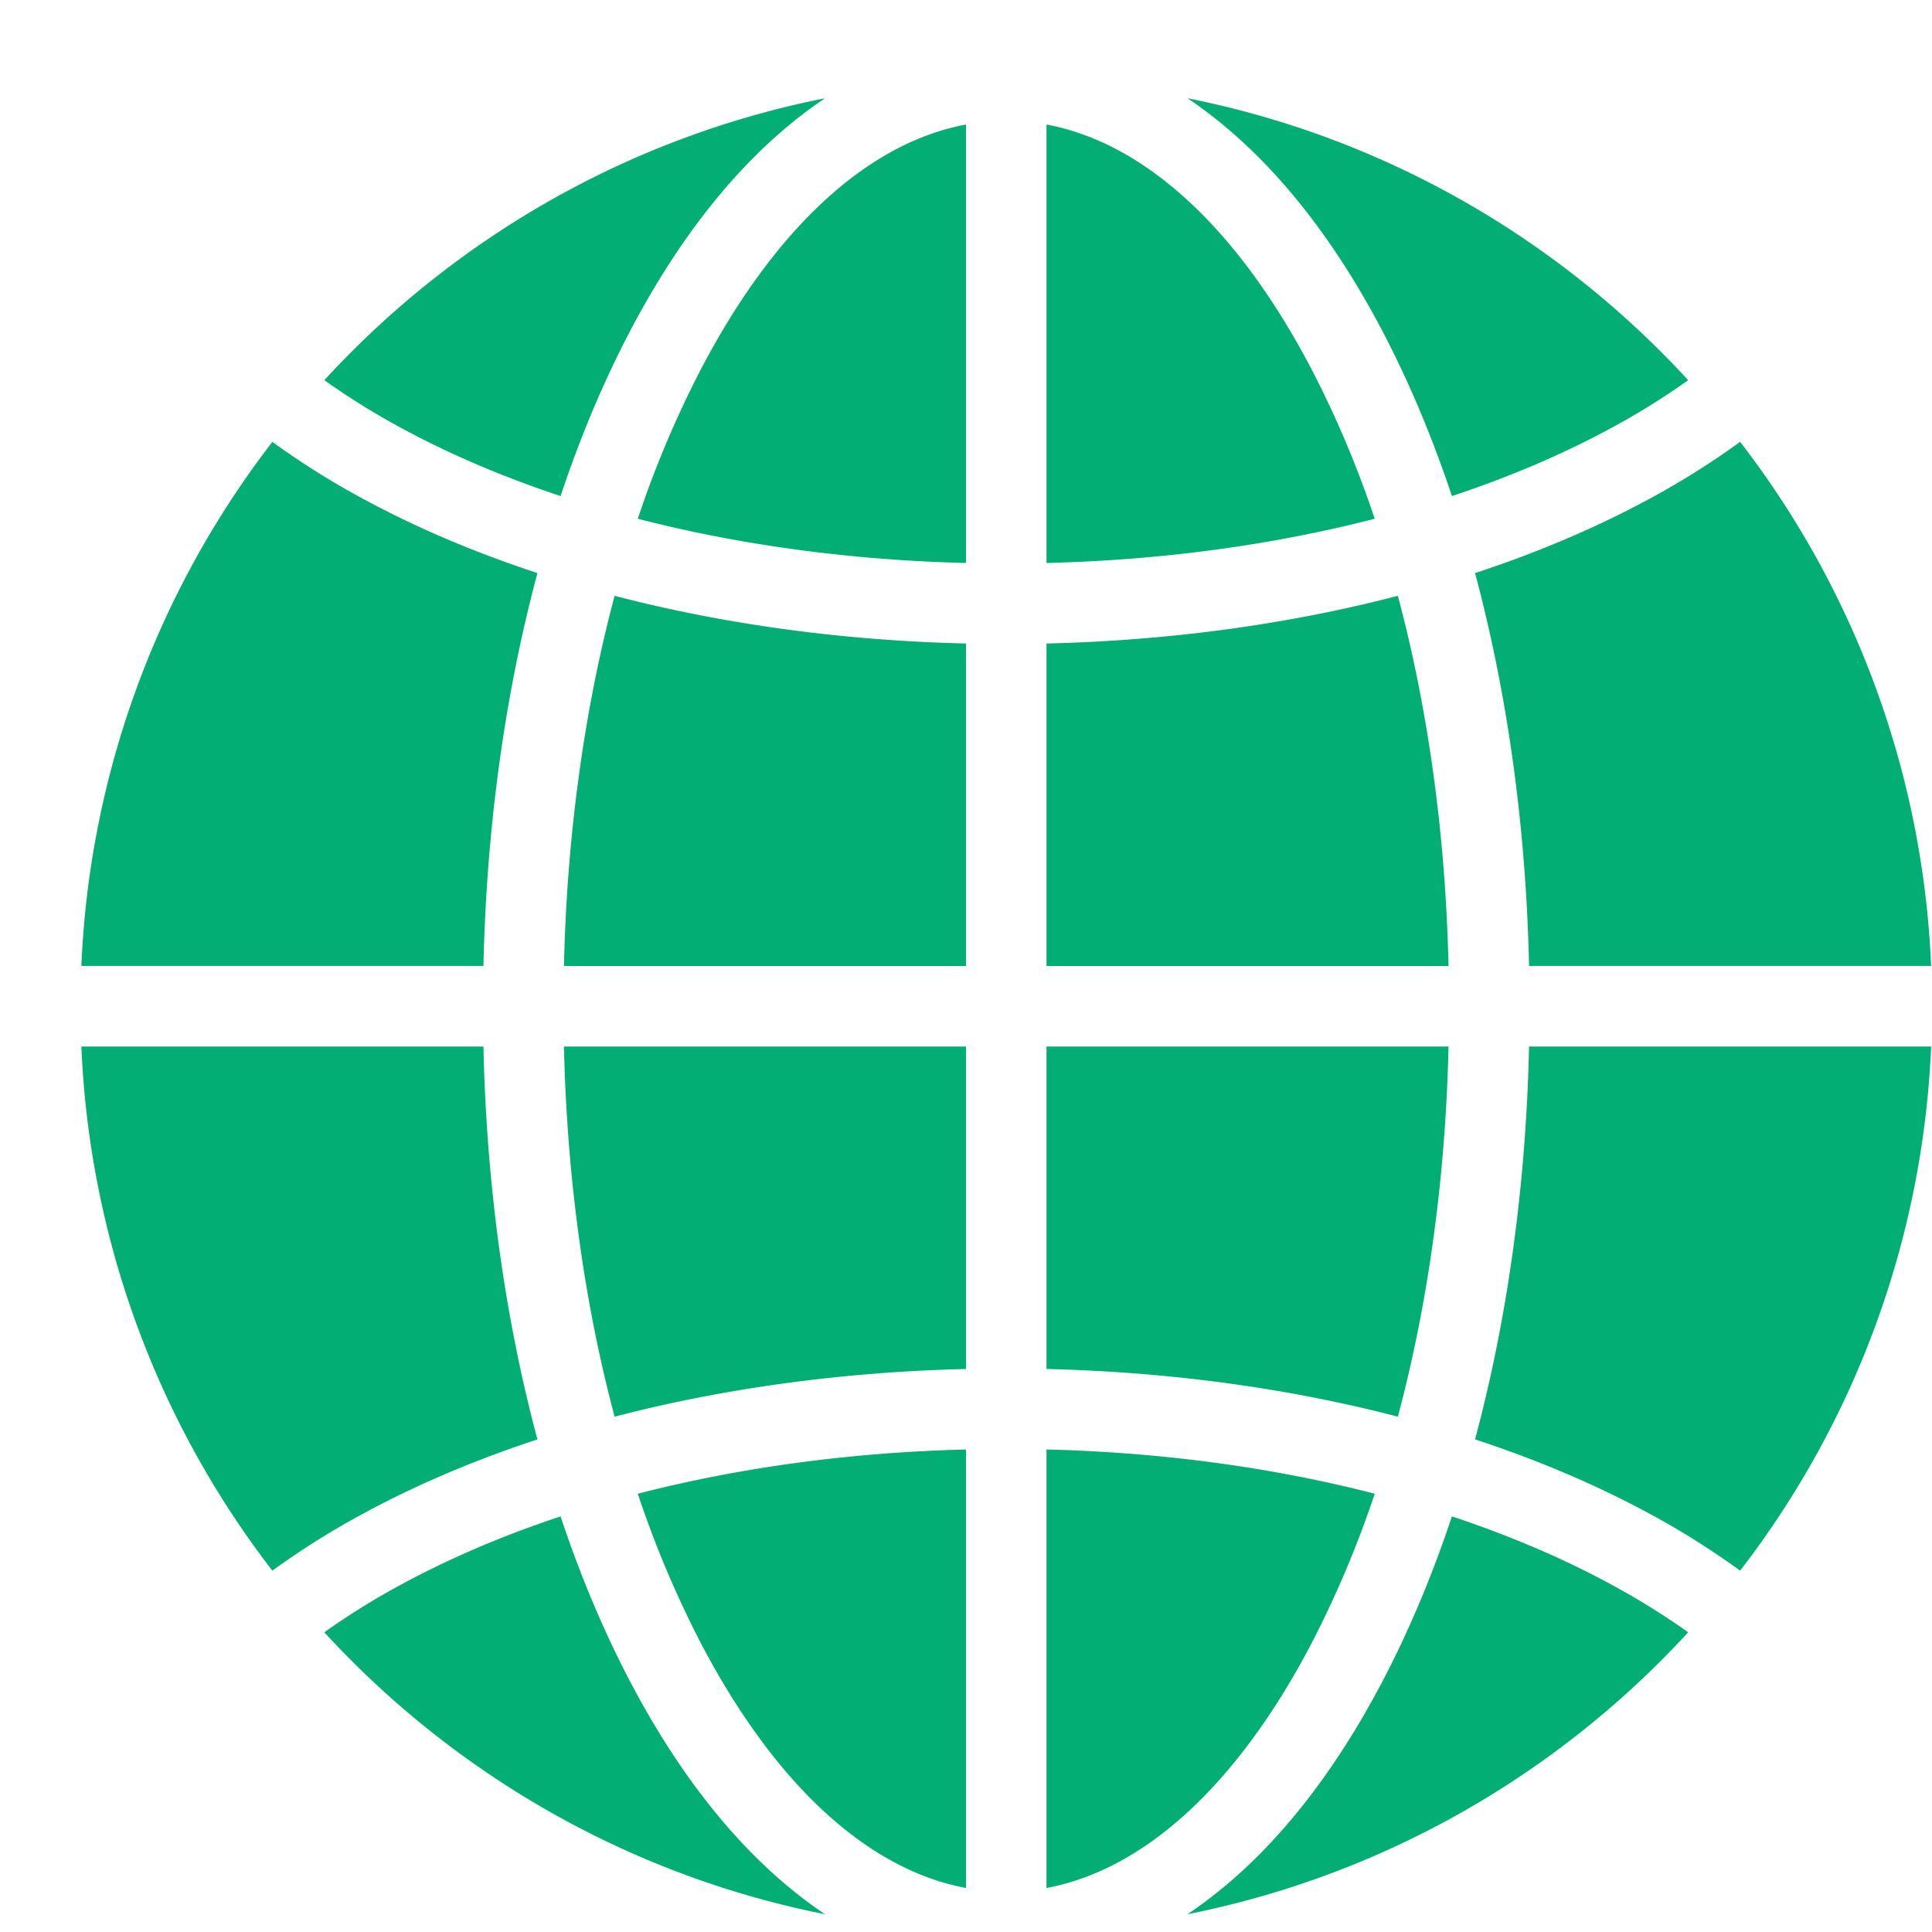 <?xml version="1.0" standalone="no"?><!DOCTYPE svg PUBLIC "-//W3C//DTD SVG 1.1//EN" "http://www.w3.org/Graphics/SVG/1.1/DTD/svg11.dtd"><svg t="1727804464930" class="icon" viewBox="0 0 1024 1024" version="1.1" xmlns="http://www.w3.org/2000/svg" p-id="3967" width="60" height="60" xmlns:xlink="http://www.w3.org/1999/xlink"><path d="M191.247 263.747c28.547 15.573 60 28.96 93.607 40-17.2 64.12-27.02 134.82-28.62 208.227H43.133a488.26 488.26 0 0 1 101.233-277.767 422.393 422.393 0 0 0 46.88 29.54zM512 554.667H298.913c1.567 69.333 10.78 136 26.853 196.207 57.847-15.08 120.92-23.733 186.233-25.28z m-320.753 248.253c28.547-15.573 60-28.96 93.607-40-17.2-64.12-27.02-134.82-28.62-208.227H43.133a488.26 488.26 0 0 0 101.233 277.793 422.393 422.393 0 0 1 46.88-29.567zM554.667 66v232.4c61.16-1.513 120.053-9.54 173.953-23.453a549.767 549.767 0 0 0-33.18-78.667C656.247 121.127 606.907 75.74 554.667 66z m-42.667 446V341.073c-65.333-1.547-128.387-10.2-186.233-25.28C309.693 376 300.48 442.667 298.913 512z m228.9-196.207C683.053 330.873 620 339.527 554.667 341.073V512h213.087c-1.567-69.333-10.78-136-26.853-196.207zM512 1000.667v-232.4c-61.16 1.513-120.053 9.54-173.953 23.453a549.767 549.767 0 0 0 33.18 78.7C410.42 945.54 459.76 990.927 512 1000.667zM371.227 196.247a549.767 549.767 0 0 0-33.18 78.7c53.9 13.913 112.793 21.94 173.953 23.453V66c-52.24 9.74-101.58 55.127-140.773 130.247z m504.193 67.5c-28.547 15.573-60 28.96-93.607 40 17.2 64.12 27.02 134.82 28.62 208.227h213.1a488.26 488.26 0 0 0-101.233-277.793 422.393 422.393 0 0 1-46.88 29.567z m-663.74-37.453c26 14.193 54.7 26.44 85.433 36.627 10.293-30.867 22.427-59.833 36.287-86.407 24.867-47.667 54.087-85.3 86.853-111.847Q428.667 57.833 437.28 52.073c-104.087 20.667-196.313 74.233-265.38 149.427a387.227 387.227 0 0 0 39.78 24.793zM420.253 1002c-32.767-26.56-62-64.193-86.853-111.86-13.86-26.567-26-55.54-36.287-86.407-30.733 10.187-59.413 22.433-85.433 36.627a387.227 387.227 0 0 0-39.78 24.793c69.067 75.193 161.293 128.767 265.38 149.427q-8.613-5.747-17.027-12.58z m434.733-161.64c-26-14.193-54.667-26.44-85.433-36.627-10.293 30.867-22.427 59.84-36.287 86.407-24.867 47.667-54.087 85.333-86.853 111.86q-8.42 6.82-17.027 12.58c104.087-20.667 196.313-74.233 265.38-149.427a387.227 387.227 0 0 0-39.78-24.78z m-159.547 30.047a549.767 549.767 0 0 0 33.18-78.7c-53.9-13.913-112.793-21.94-173.953-23.453V1000.667c52.24-9.74 101.58-55.127 140.773-130.247zM554.667 554.667v170.927c65.333 1.547 128.387 10.2 186.233 25.28 16.073-60.233 25.287-126.84 26.853-196.207zM646.413 64.667c32.767 26.56 62 64.193 86.853 111.86 13.86 26.573 26 55.54 36.287 86.407 30.733-10.187 59.413-22.433 85.433-36.627a387.227 387.227 0 0 0 39.78-24.793c-69.067-75.207-161.293-128.78-265.38-149.44Q638 57.833 646.413 64.667z m275.887 767.807A488.26 488.26 0 0 0 1023.533 554.667h-213.1c-1.6 73.407-11.42 144.107-28.62 208.227 33.633 11.067 65.06 24.453 93.607 40a422.393 422.393 0 0 1 46.88 29.567z" fill="#03ae74" p-id="3968"></path></svg>